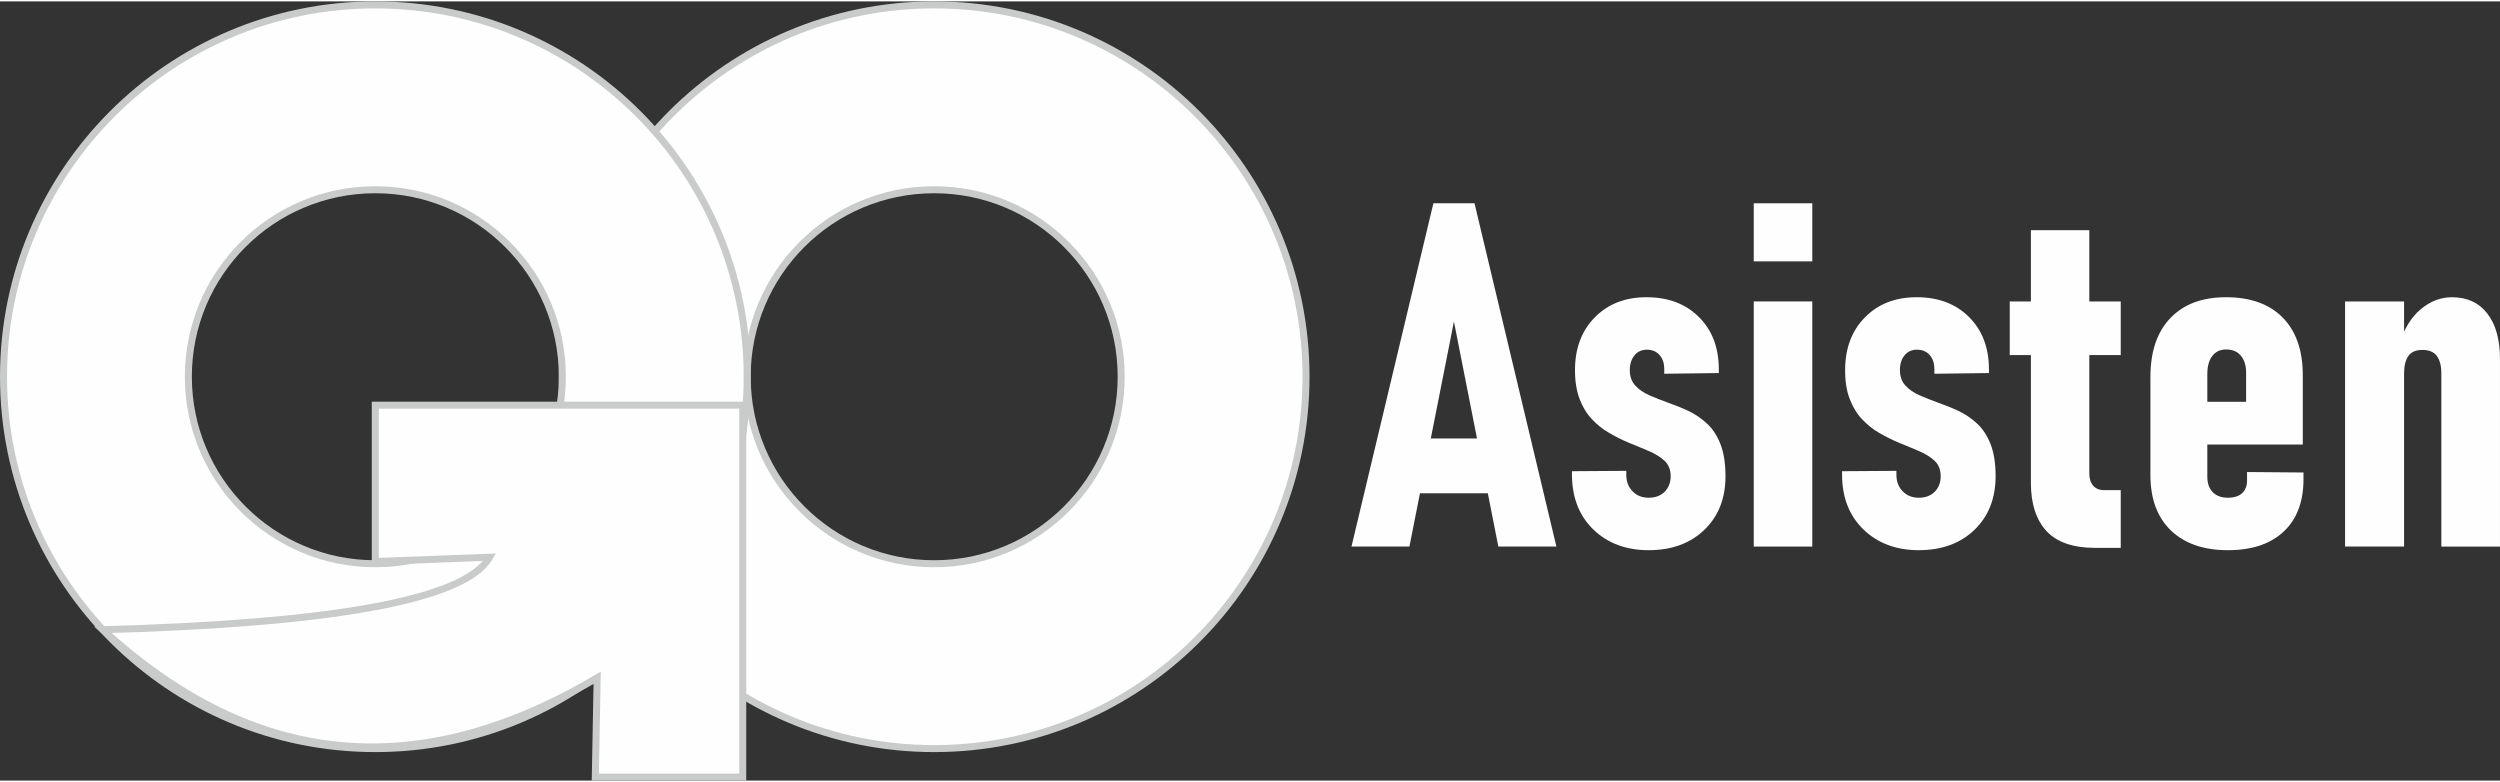 <?xml version="1.0" encoding="UTF-8"?>
<!DOCTYPE svg PUBLIC "-//W3C//DTD SVG 1.1//EN" "http://www.w3.org/Graphics/SVG/1.1/DTD/svg11.dtd">
<!-- Creator: CorelDRAW -->
<svg xmlns="http://www.w3.org/2000/svg" xml:space="preserve" width="211px" height="66px" version="1.1" style="shape-rendering:geometricPrecision; text-rendering:geometricPrecision; image-rendering:optimizeQuality; fill-rule:evenodd; clip-rule:evenodd"
viewBox="0 0 213.97 66.69"
 xmlns:xlink="http://www.w3.org/1999/xlink"
 xmlns:xodm="http://www.corel.com/coreldraw/odm/2003">
 <rect x="0" y="0" width="213.97" height="66.69" fill="#333333" stroke="none"/>
 <defs>
  <style type="text/css">
   <![CDATA[
    .str0 {stroke:#C9CACA;stroke-width:0.6;stroke-miterlimit:22.926}
    .fil0 {fill:#FEFEFE}
    .fil1 {fill:#FEFEFE;fill-rule:nonzero}
   ]]>
  </style>
 </defs>
 <g id="Layer_x0020_1">
  <path class="fil0 str0" d="M79.95 0.3c17.58,0 31.83,14.25 31.83,31.82 0,17.58 -14.25,31.83 -31.83,31.83 -17.57,0 -31.82,-14.25 -31.82,-31.83 0,-17.57 14.25,-31.82 31.82,-31.82zm0 15.82c8.84,0 16.01,7.16 16.01,16 0,8.84 -7.17,16.01 -16.01,16.01 -8.84,0 -16,-7.17 -16,-16.01 0,-8.84 7.16,-16 16,-16z"/>
  <path class="fil0 str0" d="M32.12 0.3c17.58,0 31.83,14.25 31.83,31.82 0,17.58 -14.25,31.83 -31.83,31.83 -17.57,0 -31.82,-14.25 -31.82,-31.83 0,-17.57 14.25,-31.82 31.82,-31.82zm0 15.82c8.84,0 16.01,7.16 16.01,16 0,8.84 -7.17,16.01 -16.01,16.01 -8.84,0 -16,-7.17 -16,-16.01 0,-8.84 7.16,-16 16,-16z"/>
  <path class="fil0 str0" d="M32.12 34.56l31.45 0 0 31.83 -12.62 0 0.16 -8.5c-16.18,9.56 -30.07,7.08 -42.31,-4.11 19.05,-0.53 30.94,-2.44 33.11,-6.21l-9.79 0.37 0 -13.38z"/>
  <path class="fil1" d="M115.67 46.66l7.01 -29.38 3.52 0 7.01 29.38 -4.97 0 -3.8 -19.26 -3.81 19.26 -4.96 0zm4.76 -4.56l0 -4.69 8.01 0 0 4.69 -8.01 0z"/>
  <path id="_1" class="fil1" d="M141.11 46.97c-1.95,0 -3.53,-0.6 -4.74,-1.77 -1.21,-1.18 -1.81,-2.72 -1.83,-4.64l0 -0.35 4.65 -0.03 0 0.32c0,0.58 0.17,1.05 0.53,1.42 0.36,0.38 0.82,0.56 1.39,0.56 0.57,0 1.02,-0.17 1.37,-0.51 0.33,-0.35 0.51,-0.79 0.51,-1.33 0,-0.55 -0.18,-0.99 -0.51,-1.31 -0.35,-0.32 -0.8,-0.61 -1.35,-0.84 -0.55,-0.24 -1.14,-0.48 -1.78,-0.74 -0.54,-0.23 -1.08,-0.5 -1.61,-0.81 -0.55,-0.31 -1.04,-0.7 -1.48,-1.17 -0.45,-0.47 -0.8,-1.05 -1.06,-1.73 -0.26,-0.68 -0.4,-1.5 -0.4,-2.47 0,-1.88 0.57,-3.39 1.7,-4.53 1.13,-1.15 2.61,-1.72 4.42,-1.72 1.85,0 3.34,0.56 4.47,1.68 1.14,1.12 1.71,2.6 1.72,4.45l0 0.36 -4.67 0.06 0 -0.42c0,-0.47 -0.13,-0.87 -0.4,-1.18 -0.27,-0.31 -0.63,-0.46 -1.1,-0.46 -0.42,0 -0.78,0.16 -1.04,0.48 -0.27,0.33 -0.41,0.74 -0.41,1.26 0,0.55 0.16,0.99 0.47,1.33 0.31,0.34 0.71,0.61 1.2,0.83 0.49,0.21 1.02,0.43 1.59,0.63 0.57,0.2 1.15,0.43 1.73,0.7 0.58,0.27 1.11,0.63 1.6,1.08 0.49,0.44 0.87,1.02 1.16,1.75 0.29,0.73 0.44,1.65 0.44,2.77 0,1.9 -0.6,3.43 -1.81,4.59 -1.21,1.16 -2.79,1.74 -4.76,1.74z"/>
  <path id="_2" class="fil1" d="M150.1 22.25l0 -4.97 5.01 0 0 4.97 -5.01 0zm0 24.41l0 -20.98 5.01 0 0 20.98 -5.01 0z"/>
  <path id="_3" class="fil1" d="M164.23 46.97c-1.95,0 -3.53,-0.6 -4.74,-1.77 -1.21,-1.18 -1.82,-2.72 -1.83,-4.64l0 -0.35 4.65 -0.03 0 0.32c0,0.58 0.17,1.05 0.53,1.42 0.36,0.38 0.82,0.56 1.39,0.56 0.56,0 1.02,-0.17 1.36,-0.51 0.34,-0.35 0.51,-0.79 0.51,-1.33 0,-0.55 -0.17,-0.99 -0.51,-1.31 -0.34,-0.32 -0.79,-0.61 -1.34,-0.84 -0.55,-0.24 -1.15,-0.48 -1.78,-0.74 -0.54,-0.23 -1.08,-0.5 -1.62,-0.81 -0.54,-0.31 -1.03,-0.7 -1.47,-1.17 -0.45,-0.47 -0.8,-1.05 -1.06,-1.73 -0.27,-0.68 -0.4,-1.5 -0.4,-2.47 0,-1.88 0.57,-3.39 1.7,-4.53 1.13,-1.15 2.61,-1.72 4.42,-1.72 1.85,0 3.34,0.56 4.47,1.68 1.13,1.12 1.71,2.6 1.72,4.45l0 0.36 -4.67 0.06 0 -0.42c0,-0.47 -0.13,-0.87 -0.4,-1.18 -0.27,-0.31 -0.64,-0.46 -1.1,-0.46 -0.43,0 -0.78,0.16 -1.05,0.48 -0.27,0.33 -0.4,0.74 -0.4,1.26 0,0.55 0.16,0.99 0.47,1.33 0.31,0.34 0.71,0.61 1.2,0.83 0.49,0.21 1.02,0.43 1.58,0.63 0.58,0.2 1.16,0.43 1.74,0.7 0.58,0.27 1.11,0.63 1.6,1.08 0.48,0.44 0.87,1.02 1.16,1.75 0.29,0.73 0.44,1.65 0.44,2.77 0,1.9 -0.61,3.43 -1.81,4.59 -1.21,1.16 -2.8,1.74 -4.76,1.74z"/>
  <path id="_4" class="fil1" d="M179.3 46.77c-1.88,0 -3.27,-0.49 -4.15,-1.44 -0.88,-0.96 -1.33,-2.33 -1.33,-4.12l0 -21.63 5 0 0 20.82c0,0.44 0.11,0.79 0.33,1.05 0.23,0.25 0.53,0.38 0.92,0.38l1.44 0 0 4.94 -2.21 0zm-7.29 -16.5l0 -4.59 9.5 0 0 4.59 -9.5 0z"/>
  <path id="_5" class="fil1" d="M190.68 46.97c-2.09,0 -3.71,-0.57 -4.88,-1.69 -1.17,-1.13 -1.75,-2.71 -1.75,-4.76l0 -8.37c0,-2.18 0.57,-3.86 1.71,-5.05 1.14,-1.19 2.72,-1.78 4.76,-1.78 2.09,0 3.7,0.58 4.85,1.74 1.14,1.16 1.72,2.8 1.72,4.93l0 5.94 -8.99 0 0 -3.66 4.14 0 0 -2.5c0,-0.62 -0.16,-1.1 -0.46,-1.46 -0.3,-0.35 -0.72,-0.52 -1.26,-0.52 -0.5,0 -0.89,0.19 -1.17,0.55 -0.29,0.37 -0.43,0.9 -0.43,1.57l0 8.77c0,0.58 0.16,1.02 0.47,1.33 0.31,0.31 0.73,0.47 1.29,0.47 0.53,0 0.93,-0.13 1.21,-0.38 0.28,-0.26 0.43,-0.62 0.43,-1.09l0 -0.73 4.83 0.04 0 0.58c0,1.93 -0.57,3.43 -1.7,4.48 -1.13,1.06 -2.72,1.59 -4.77,1.59z"/>
  <path id="_6" class="fil1" d="M200.71 46.66l0 -20.98 5.05 0 0 20.98 -5.05 0zm8.24 0l0 -14.81c0,-0.66 -0.13,-1.16 -0.39,-1.51 -0.26,-0.34 -0.67,-0.51 -1.22,-0.51 -0.56,0 -0.96,0.17 -1.2,0.5 -0.25,0.34 -0.38,0.84 -0.38,1.5l-0.42 -2.49c0.42,-1.32 1.04,-2.32 1.85,-3 0.82,-0.68 1.71,-1.02 2.67,-1.02 1.3,0 2.31,0.47 3.02,1.39 0.73,0.93 1.09,2.24 1.09,3.93l0 16.02 -5.02 0z"/>
 </g>
</svg>
